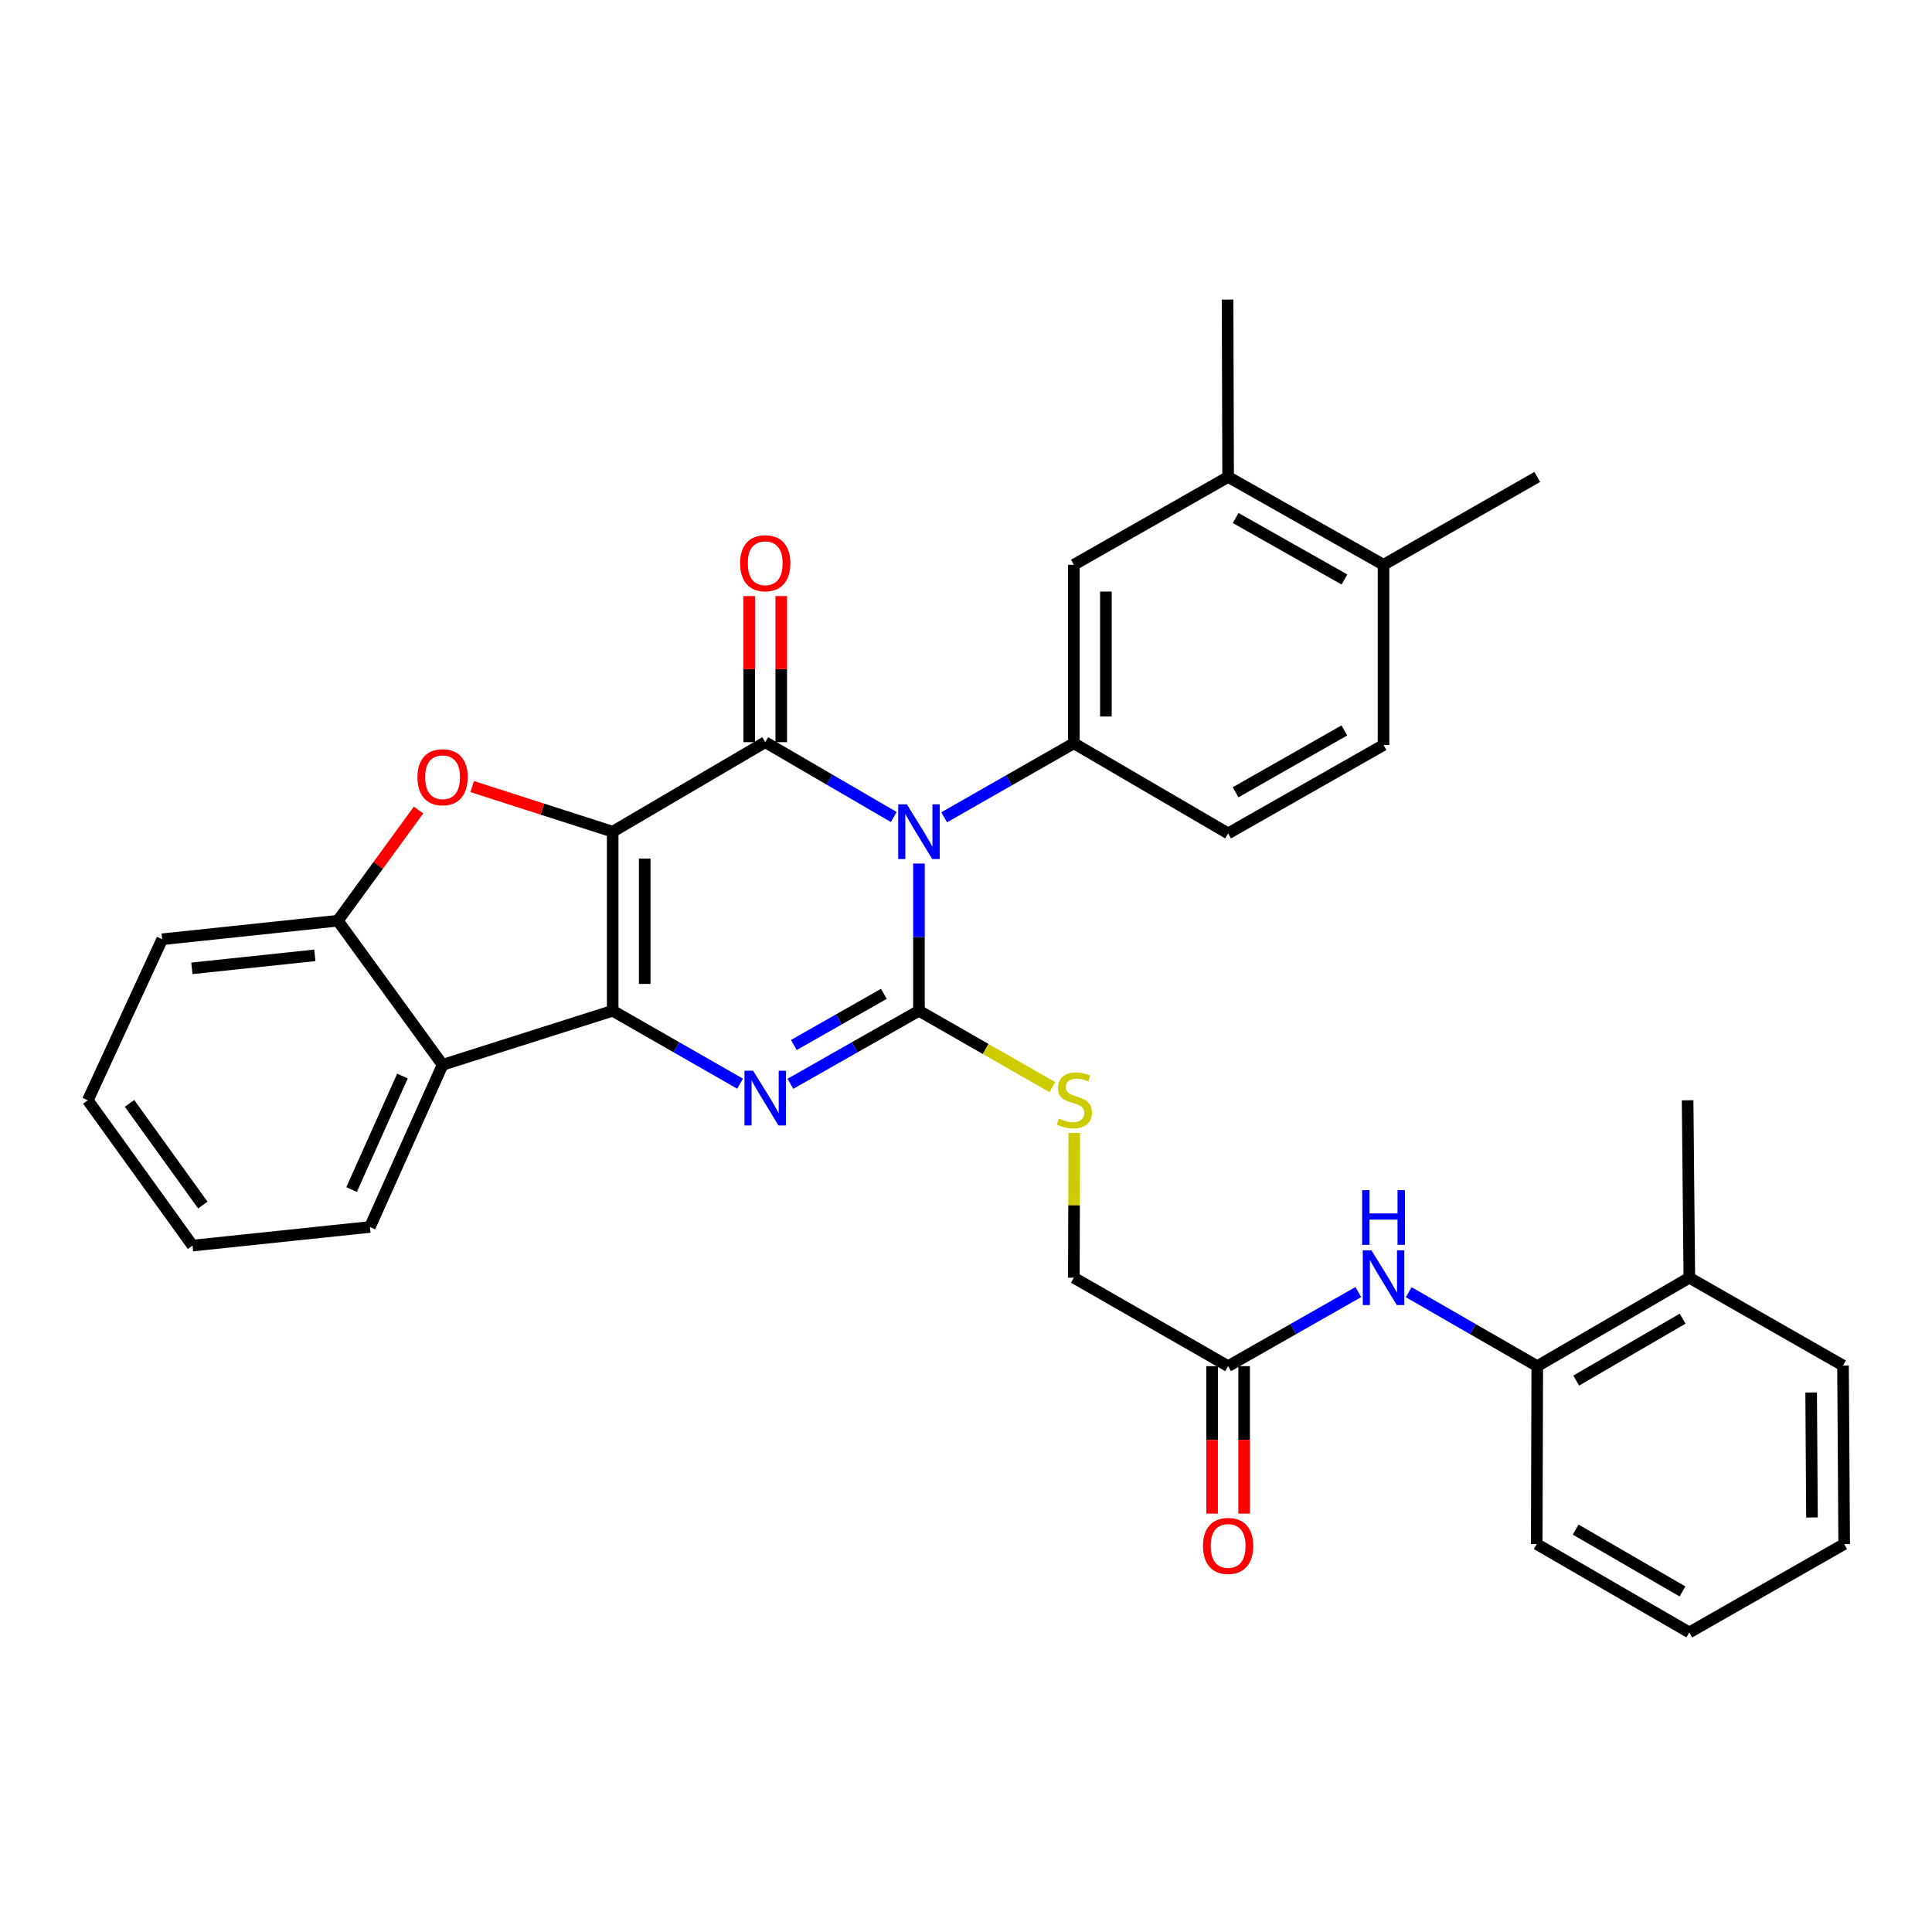 <?xml version='1.0' encoding='iso-8859-1'?>
<svg version='1.1' baseProfile='full'
              xmlns='http://www.w3.org/2000/svg'
                      xmlns:rdkit='http://www.rdkit.org/xml'
                      xmlns:xlink='http://www.w3.org/1999/xlink'
                  xml:space='preserve'
width='1000px' height='1000px' viewBox='0 0 1000 1000'>
<!-- END OF HEADER -->
<rect style='opacity:1.0;fill:#FFFFFF;stroke:none' width='1000' height='1000' x='0' y='0'> </rect>
<path class='bond-1' d='M 317.12,430.487 L 317.12,523.171' style='fill:none;fill-rule:evenodd;stroke:#000000;stroke-width:6px;stroke-linecap:butt;stroke-linejoin:miter;stroke-opacity:1' />
<path class='bond-1' d='M 333.704,444.39 L 333.704,509.268' style='fill:none;fill-rule:evenodd;stroke:#000000;stroke-width:6px;stroke-linecap:butt;stroke-linejoin:miter;stroke-opacity:1' />
<path class='bond-2' d='M 317.12,430.487 L 396.077,384.146' style='fill:none;fill-rule:evenodd;stroke:#000000;stroke-width:6px;stroke-linecap:butt;stroke-linejoin:miter;stroke-opacity:1' />
<path class='bond-5' d='M 317.12,430.487 L 280.756,418.809' style='fill:none;fill-rule:evenodd;stroke:#000000;stroke-width:6px;stroke-linecap:butt;stroke-linejoin:miter;stroke-opacity:1' />
<path class='bond-5' d='M 280.756,418.809 L 244.392,407.13' style='fill:none;fill-rule:evenodd;stroke:#FF0000;stroke-width:6px;stroke-linecap:butt;stroke-linejoin:miter;stroke-opacity:1' />
<path class='bond-0' d='M 462.608,422.892 L 429.342,403.519' style='fill:none;fill-rule:evenodd;stroke:#0000FF;stroke-width:6px;stroke-linecap:butt;stroke-linejoin:miter;stroke-opacity:1' />
<path class='bond-0' d='M 429.342,403.519 L 396.077,384.146' style='fill:none;fill-rule:evenodd;stroke:#000000;stroke-width:6px;stroke-linecap:butt;stroke-linejoin:miter;stroke-opacity:1' />
<path class='bond-3' d='M 475.65,446.964 L 475.65,485.068' style='fill:none;fill-rule:evenodd;stroke:#0000FF;stroke-width:6px;stroke-linecap:butt;stroke-linejoin:miter;stroke-opacity:1' />
<path class='bond-3' d='M 475.65,485.068 L 475.65,523.171' style='fill:none;fill-rule:evenodd;stroke:#000000;stroke-width:6px;stroke-linecap:butt;stroke-linejoin:miter;stroke-opacity:1' />
<path class='bond-6' d='M 488.698,423.04 L 522.26,403.883' style='fill:none;fill-rule:evenodd;stroke:#0000FF;stroke-width:6px;stroke-linecap:butt;stroke-linejoin:miter;stroke-opacity:1' />
<path class='bond-6' d='M 522.26,403.883 L 555.822,384.726' style='fill:none;fill-rule:evenodd;stroke:#000000;stroke-width:6px;stroke-linecap:butt;stroke-linejoin:miter;stroke-opacity:1' />
<path class='bond-4' d='M 317.12,523.171 L 350.091,542.045' style='fill:none;fill-rule:evenodd;stroke:#000000;stroke-width:6px;stroke-linecap:butt;stroke-linejoin:miter;stroke-opacity:1' />
<path class='bond-4' d='M 350.091,542.045 L 383.062,560.92' style='fill:none;fill-rule:evenodd;stroke:#0000FF;stroke-width:6px;stroke-linecap:butt;stroke-linejoin:miter;stroke-opacity:1' />
<path class='bond-7' d='M 317.12,523.171 L 229.08,551.151' style='fill:none;fill-rule:evenodd;stroke:#000000;stroke-width:6px;stroke-linecap:butt;stroke-linejoin:miter;stroke-opacity:1' />
<path class='bond-13' d='M 404.368,384.146 L 404.368,346.338' style='fill:none;fill-rule:evenodd;stroke:#000000;stroke-width:6px;stroke-linecap:butt;stroke-linejoin:miter;stroke-opacity:1' />
<path class='bond-13' d='M 404.368,346.338 L 404.368,308.53' style='fill:none;fill-rule:evenodd;stroke:#FF0000;stroke-width:6px;stroke-linecap:butt;stroke-linejoin:miter;stroke-opacity:1' />
<path class='bond-13' d='M 387.785,384.146 L 387.785,346.338' style='fill:none;fill-rule:evenodd;stroke:#000000;stroke-width:6px;stroke-linecap:butt;stroke-linejoin:miter;stroke-opacity:1' />
<path class='bond-13' d='M 387.785,346.338 L 387.785,308.53' style='fill:none;fill-rule:evenodd;stroke:#FF0000;stroke-width:6px;stroke-linecap:butt;stroke-linejoin:miter;stroke-opacity:1' />
<path class='bond-9' d='M 475.65,523.171 L 510.171,542.94' style='fill:none;fill-rule:evenodd;stroke:#000000;stroke-width:6px;stroke-linecap:butt;stroke-linejoin:miter;stroke-opacity:1' />
<path class='bond-9' d='M 510.171,542.94 L 544.692,562.709' style='fill:none;fill-rule:evenodd;stroke:#CCCC00;stroke-width:6px;stroke-linecap:butt;stroke-linejoin:miter;stroke-opacity:1' />
<path class='bond-34' d='M 475.65,523.171 L 442.377,542.071' style='fill:none;fill-rule:evenodd;stroke:#000000;stroke-width:6px;stroke-linecap:butt;stroke-linejoin:miter;stroke-opacity:1' />
<path class='bond-34' d='M 442.377,542.071 L 409.104,560.97' style='fill:none;fill-rule:evenodd;stroke:#0000FF;stroke-width:6px;stroke-linecap:butt;stroke-linejoin:miter;stroke-opacity:1' />
<path class='bond-34' d='M 457.477,514.421 L 434.186,527.651' style='fill:none;fill-rule:evenodd;stroke:#000000;stroke-width:6px;stroke-linecap:butt;stroke-linejoin:miter;stroke-opacity:1' />
<path class='bond-34' d='M 434.186,527.651 L 410.896,540.881' style='fill:none;fill-rule:evenodd;stroke:#0000FF;stroke-width:6px;stroke-linecap:butt;stroke-linejoin:miter;stroke-opacity:1' />
<path class='bond-8' d='M 216.638,419.273 L 195.75,447.913' style='fill:none;fill-rule:evenodd;stroke:#FF0000;stroke-width:6px;stroke-linecap:butt;stroke-linejoin:miter;stroke-opacity:1' />
<path class='bond-8' d='M 195.75,447.913 L 174.861,476.553' style='fill:none;fill-rule:evenodd;stroke:#000000;stroke-width:6px;stroke-linecap:butt;stroke-linejoin:miter;stroke-opacity:1' />
<path class='bond-11' d='M 555.822,384.726 L 555.822,292.328' style='fill:none;fill-rule:evenodd;stroke:#000000;stroke-width:6px;stroke-linecap:butt;stroke-linejoin:miter;stroke-opacity:1' />
<path class='bond-11' d='M 572.406,370.866 L 572.406,306.188' style='fill:none;fill-rule:evenodd;stroke:#000000;stroke-width:6px;stroke-linecap:butt;stroke-linejoin:miter;stroke-opacity:1' />
<path class='bond-16' d='M 555.822,384.726 L 635.672,431.363' style='fill:none;fill-rule:evenodd;stroke:#000000;stroke-width:6px;stroke-linecap:butt;stroke-linejoin:miter;stroke-opacity:1' />
<path class='bond-22' d='M 229.08,551.151 L 191.473,635.082' style='fill:none;fill-rule:evenodd;stroke:#000000;stroke-width:6px;stroke-linecap:butt;stroke-linejoin:miter;stroke-opacity:1' />
<path class='bond-22' d='M 208.305,556.96 L 181.98,615.711' style='fill:none;fill-rule:evenodd;stroke:#000000;stroke-width:6px;stroke-linecap:butt;stroke-linejoin:miter;stroke-opacity:1' />
<path class='bond-33' d='M 229.08,551.151 L 174.861,476.553' style='fill:none;fill-rule:evenodd;stroke:#000000;stroke-width:6px;stroke-linecap:butt;stroke-linejoin:miter;stroke-opacity:1' />
<path class='bond-23' d='M 174.861,476.553 L 83.938,486.162' style='fill:none;fill-rule:evenodd;stroke:#000000;stroke-width:6px;stroke-linecap:butt;stroke-linejoin:miter;stroke-opacity:1' />
<path class='bond-23' d='M 162.966,494.486 L 99.319,501.212' style='fill:none;fill-rule:evenodd;stroke:#000000;stroke-width:6px;stroke-linecap:butt;stroke-linejoin:miter;stroke-opacity:1' />
<path class='bond-21' d='M 556.039,586.419 L 555.931,623.879' style='fill:none;fill-rule:evenodd;stroke:#CCCC00;stroke-width:6px;stroke-linecap:butt;stroke-linejoin:miter;stroke-opacity:1' />
<path class='bond-21' d='M 555.931,623.879 L 555.822,661.339' style='fill:none;fill-rule:evenodd;stroke:#000000;stroke-width:6px;stroke-linecap:butt;stroke-linejoin:miter;stroke-opacity:1' />
<path class='bond-10' d='M 703.057,668.769 L 669.364,687.944' style='fill:none;fill-rule:evenodd;stroke:#0000FF;stroke-width:6px;stroke-linecap:butt;stroke-linejoin:miter;stroke-opacity:1' />
<path class='bond-10' d='M 669.364,687.944 L 635.672,707.119' style='fill:none;fill-rule:evenodd;stroke:#000000;stroke-width:6px;stroke-linecap:butt;stroke-linejoin:miter;stroke-opacity:1' />
<path class='bond-14' d='M 729.146,668.839 L 762.415,687.979' style='fill:none;fill-rule:evenodd;stroke:#0000FF;stroke-width:6px;stroke-linecap:butt;stroke-linejoin:miter;stroke-opacity:1' />
<path class='bond-14' d='M 762.415,687.979 L 795.684,707.119' style='fill:none;fill-rule:evenodd;stroke:#000000;stroke-width:6px;stroke-linecap:butt;stroke-linejoin:miter;stroke-opacity:1' />
<path class='bond-15' d='M 555.822,292.328 L 635.672,246.862' style='fill:none;fill-rule:evenodd;stroke:#000000;stroke-width:6px;stroke-linecap:butt;stroke-linejoin:miter;stroke-opacity:1' />
<path class='bond-12' d='M 635.672,707.119 L 555.822,661.339' style='fill:none;fill-rule:evenodd;stroke:#000000;stroke-width:6px;stroke-linecap:butt;stroke-linejoin:miter;stroke-opacity:1' />
<path class='bond-18' d='M 627.38,707.119 L 627.38,745.282' style='fill:none;fill-rule:evenodd;stroke:#000000;stroke-width:6px;stroke-linecap:butt;stroke-linejoin:miter;stroke-opacity:1' />
<path class='bond-18' d='M 627.38,745.282 L 627.38,783.444' style='fill:none;fill-rule:evenodd;stroke:#FF0000;stroke-width:6px;stroke-linecap:butt;stroke-linejoin:miter;stroke-opacity:1' />
<path class='bond-18' d='M 643.964,707.119 L 643.964,745.282' style='fill:none;fill-rule:evenodd;stroke:#000000;stroke-width:6px;stroke-linecap:butt;stroke-linejoin:miter;stroke-opacity:1' />
<path class='bond-18' d='M 643.964,745.282 L 643.964,783.444' style='fill:none;fill-rule:evenodd;stroke:#FF0000;stroke-width:6px;stroke-linecap:butt;stroke-linejoin:miter;stroke-opacity:1' />
<path class='bond-19' d='M 795.684,707.119 L 874.392,661.339' style='fill:none;fill-rule:evenodd;stroke:#000000;stroke-width:6px;stroke-linecap:butt;stroke-linejoin:miter;stroke-opacity:1' />
<path class='bond-19' d='M 815.828,714.587 L 870.924,682.541' style='fill:none;fill-rule:evenodd;stroke:#000000;stroke-width:6px;stroke-linecap:butt;stroke-linejoin:miter;stroke-opacity:1' />
<path class='bond-25' d='M 795.684,707.119 L 795.408,799.204' style='fill:none;fill-rule:evenodd;stroke:#000000;stroke-width:6px;stroke-linecap:butt;stroke-linejoin:miter;stroke-opacity:1' />
<path class='bond-24' d='M 635.672,246.862 L 635.395,155.053' style='fill:none;fill-rule:evenodd;stroke:#000000;stroke-width:6px;stroke-linecap:butt;stroke-linejoin:miter;stroke-opacity:1' />
<path class='bond-36' d='M 635.672,246.862 L 716.111,292.328' style='fill:none;fill-rule:evenodd;stroke:#000000;stroke-width:6px;stroke-linecap:butt;stroke-linejoin:miter;stroke-opacity:1' />
<path class='bond-36' d='M 639.577,268.118 L 695.885,299.945' style='fill:none;fill-rule:evenodd;stroke:#000000;stroke-width:6px;stroke-linecap:butt;stroke-linejoin:miter;stroke-opacity:1' />
<path class='bond-20' d='M 635.672,431.363 L 716.111,385.61' style='fill:none;fill-rule:evenodd;stroke:#000000;stroke-width:6px;stroke-linecap:butt;stroke-linejoin:miter;stroke-opacity:1' />
<path class='bond-20' d='M 639.539,410.085 L 695.846,378.058' style='fill:none;fill-rule:evenodd;stroke:#000000;stroke-width:6px;stroke-linecap:butt;stroke-linejoin:miter;stroke-opacity:1' />
<path class='bond-17' d='M 716.111,292.328 L 716.111,385.61' style='fill:none;fill-rule:evenodd;stroke:#000000;stroke-width:6px;stroke-linecap:butt;stroke-linejoin:miter;stroke-opacity:1' />
<path class='bond-26' d='M 716.111,292.328 L 795.684,246.862' style='fill:none;fill-rule:evenodd;stroke:#000000;stroke-width:6px;stroke-linecap:butt;stroke-linejoin:miter;stroke-opacity:1' />
<path class='bond-27' d='M 874.392,661.339 L 873.507,569.513' style='fill:none;fill-rule:evenodd;stroke:#000000;stroke-width:6px;stroke-linecap:butt;stroke-linejoin:miter;stroke-opacity:1' />
<path class='bond-28' d='M 874.392,661.339 L 953.947,706.787' style='fill:none;fill-rule:evenodd;stroke:#000000;stroke-width:6px;stroke-linecap:butt;stroke-linejoin:miter;stroke-opacity:1' />
<path class='bond-29' d='M 191.473,635.082 L 99.655,644.719' style='fill:none;fill-rule:evenodd;stroke:#000000;stroke-width:6px;stroke-linecap:butt;stroke-linejoin:miter;stroke-opacity:1' />
<path class='bond-30' d='M 83.938,486.162 L 45.455,569.513' style='fill:none;fill-rule:evenodd;stroke:#000000;stroke-width:6px;stroke-linecap:butt;stroke-linejoin:miter;stroke-opacity:1' />
<path class='bond-31' d='M 795.408,799.204 L 874.392,844.947' style='fill:none;fill-rule:evenodd;stroke:#000000;stroke-width:6px;stroke-linecap:butt;stroke-linejoin:miter;stroke-opacity:1' />
<path class='bond-31' d='M 815.567,791.715 L 870.855,823.735' style='fill:none;fill-rule:evenodd;stroke:#000000;stroke-width:6px;stroke-linecap:butt;stroke-linejoin:miter;stroke-opacity:1' />
<path class='bond-37' d='M 953.947,706.787 L 954.545,799.204' style='fill:none;fill-rule:evenodd;stroke:#000000;stroke-width:6px;stroke-linecap:butt;stroke-linejoin:miter;stroke-opacity:1' />
<path class='bond-37' d='M 937.453,720.757 L 937.872,785.449' style='fill:none;fill-rule:evenodd;stroke:#000000;stroke-width:6px;stroke-linecap:butt;stroke-linejoin:miter;stroke-opacity:1' />
<path class='bond-35' d='M 99.655,644.719 L 45.455,569.513' style='fill:none;fill-rule:evenodd;stroke:#000000;stroke-width:6px;stroke-linecap:butt;stroke-linejoin:miter;stroke-opacity:1' />
<path class='bond-35' d='M 104.979,623.742 L 67.038,571.098' style='fill:none;fill-rule:evenodd;stroke:#000000;stroke-width:6px;stroke-linecap:butt;stroke-linejoin:miter;stroke-opacity:1' />
<path class='bond-32' d='M 874.392,844.947 L 954.545,799.204' style='fill:none;fill-rule:evenodd;stroke:#000000;stroke-width:6px;stroke-linecap:butt;stroke-linejoin:miter;stroke-opacity:1' />
<path  class='atom-1' d='M 469.39 416.327
L 478.67 431.327
Q 479.59 432.807, 481.07 435.487
Q 482.55 438.167, 482.63 438.327
L 482.63 416.327
L 486.39 416.327
L 486.39 444.647
L 482.51 444.647
L 472.55 428.247
Q 471.39 426.327, 470.15 424.127
Q 468.95 421.927, 468.59 421.247
L 468.59 444.647
L 464.91 444.647
L 464.91 416.327
L 469.39 416.327
' fill='#0000FF'/>
<path  class='atom-5' d='M 389.817 554.21
L 399.097 569.21
Q 400.017 570.69, 401.497 573.37
Q 402.977 576.05, 403.057 576.21
L 403.057 554.21
L 406.817 554.21
L 406.817 582.53
L 402.937 582.53
L 392.977 566.13
Q 391.817 564.21, 390.577 562.01
Q 389.377 559.81, 389.017 559.13
L 389.017 582.53
L 385.337 582.53
L 385.337 554.21
L 389.817 554.21
' fill='#0000FF'/>
<path  class='atom-6' d='M 216.08 402.292
Q 216.08 395.492, 219.44 391.692
Q 222.8 387.892, 229.08 387.892
Q 235.36 387.892, 238.72 391.692
Q 242.08 395.492, 242.08 402.292
Q 242.08 409.172, 238.68 413.092
Q 235.28 416.972, 229.08 416.972
Q 222.84 416.972, 219.44 413.092
Q 216.08 409.212, 216.08 402.292
M 229.08 413.772
Q 233.4 413.772, 235.72 410.892
Q 238.08 407.972, 238.08 402.292
Q 238.08 396.732, 235.72 393.932
Q 233.4 391.092, 229.08 391.092
Q 224.76 391.092, 222.4 393.892
Q 220.08 396.692, 220.08 402.292
Q 220.08 408.012, 222.4 410.892
Q 224.76 413.772, 229.08 413.772
' fill='#FF0000'/>
<path  class='atom-10' d='M 548.089 578.956
Q 548.409 579.076, 549.729 579.636
Q 551.049 580.196, 552.489 580.556
Q 553.969 580.876, 555.409 580.876
Q 558.089 580.876, 559.649 579.596
Q 561.209 578.276, 561.209 575.996
Q 561.209 574.436, 560.409 573.476
Q 559.649 572.516, 558.449 571.996
Q 557.249 571.476, 555.249 570.876
Q 552.729 570.116, 551.209 569.396
Q 549.729 568.676, 548.649 567.156
Q 547.609 565.636, 547.609 563.076
Q 547.609 559.516, 550.009 557.316
Q 552.449 555.116, 557.249 555.116
Q 560.529 555.116, 564.249 556.676
L 563.329 559.756
Q 559.929 558.356, 557.369 558.356
Q 554.609 558.356, 553.089 559.516
Q 551.569 560.636, 551.609 562.596
Q 551.609 564.116, 552.369 565.036
Q 553.169 565.956, 554.289 566.476
Q 555.449 566.996, 557.369 567.596
Q 559.929 568.396, 561.449 569.196
Q 562.969 569.996, 564.049 571.636
Q 565.169 573.236, 565.169 575.996
Q 565.169 579.916, 562.529 582.036
Q 559.929 584.116, 555.569 584.116
Q 553.049 584.116, 551.129 583.556
Q 549.249 583.036, 547.009 582.116
L 548.089 578.956
' fill='#CCCC00'/>
<path  class='atom-11' d='M 709.851 647.179
L 719.131 662.179
Q 720.051 663.659, 721.531 666.339
Q 723.011 669.019, 723.091 669.179
L 723.091 647.179
L 726.851 647.179
L 726.851 675.499
L 722.971 675.499
L 713.011 659.099
Q 711.851 657.179, 710.611 654.979
Q 709.411 652.779, 709.051 652.099
L 709.051 675.499
L 705.371 675.499
L 705.371 647.179
L 709.851 647.179
' fill='#0000FF'/>
<path  class='atom-11' d='M 705.031 616.027
L 708.871 616.027
L 708.871 628.067
L 723.351 628.067
L 723.351 616.027
L 727.191 616.027
L 727.191 644.347
L 723.351 644.347
L 723.351 631.267
L 708.871 631.267
L 708.871 644.347
L 705.031 644.347
L 705.031 616.027
' fill='#0000FF'/>
<path  class='atom-14' d='M 383.077 291.533
Q 383.077 284.733, 386.437 280.933
Q 389.797 277.133, 396.077 277.133
Q 402.357 277.133, 405.717 280.933
Q 409.077 284.733, 409.077 291.533
Q 409.077 298.413, 405.677 302.333
Q 402.277 306.213, 396.077 306.213
Q 389.837 306.213, 386.437 302.333
Q 383.077 298.453, 383.077 291.533
M 396.077 303.013
Q 400.397 303.013, 402.717 300.133
Q 405.077 297.213, 405.077 291.533
Q 405.077 285.973, 402.717 283.173
Q 400.397 280.333, 396.077 280.333
Q 391.757 280.333, 389.397 283.133
Q 387.077 285.933, 387.077 291.533
Q 387.077 297.253, 389.397 300.133
Q 391.757 303.013, 396.077 303.013
' fill='#FF0000'/>
<path  class='atom-19' d='M 622.672 800.168
Q 622.672 793.368, 626.032 789.568
Q 629.392 785.768, 635.672 785.768
Q 641.952 785.768, 645.312 789.568
Q 648.672 793.368, 648.672 800.168
Q 648.672 807.048, 645.272 810.968
Q 641.872 814.848, 635.672 814.848
Q 629.432 814.848, 626.032 810.968
Q 622.672 807.088, 622.672 800.168
M 635.672 811.648
Q 639.992 811.648, 642.312 808.768
Q 644.672 805.848, 644.672 800.168
Q 644.672 794.608, 642.312 791.808
Q 639.992 788.968, 635.672 788.968
Q 631.352 788.968, 628.992 791.768
Q 626.672 794.568, 626.672 800.168
Q 626.672 805.888, 628.992 808.768
Q 631.352 811.648, 635.672 811.648
' fill='#FF0000'/>
</svg>
